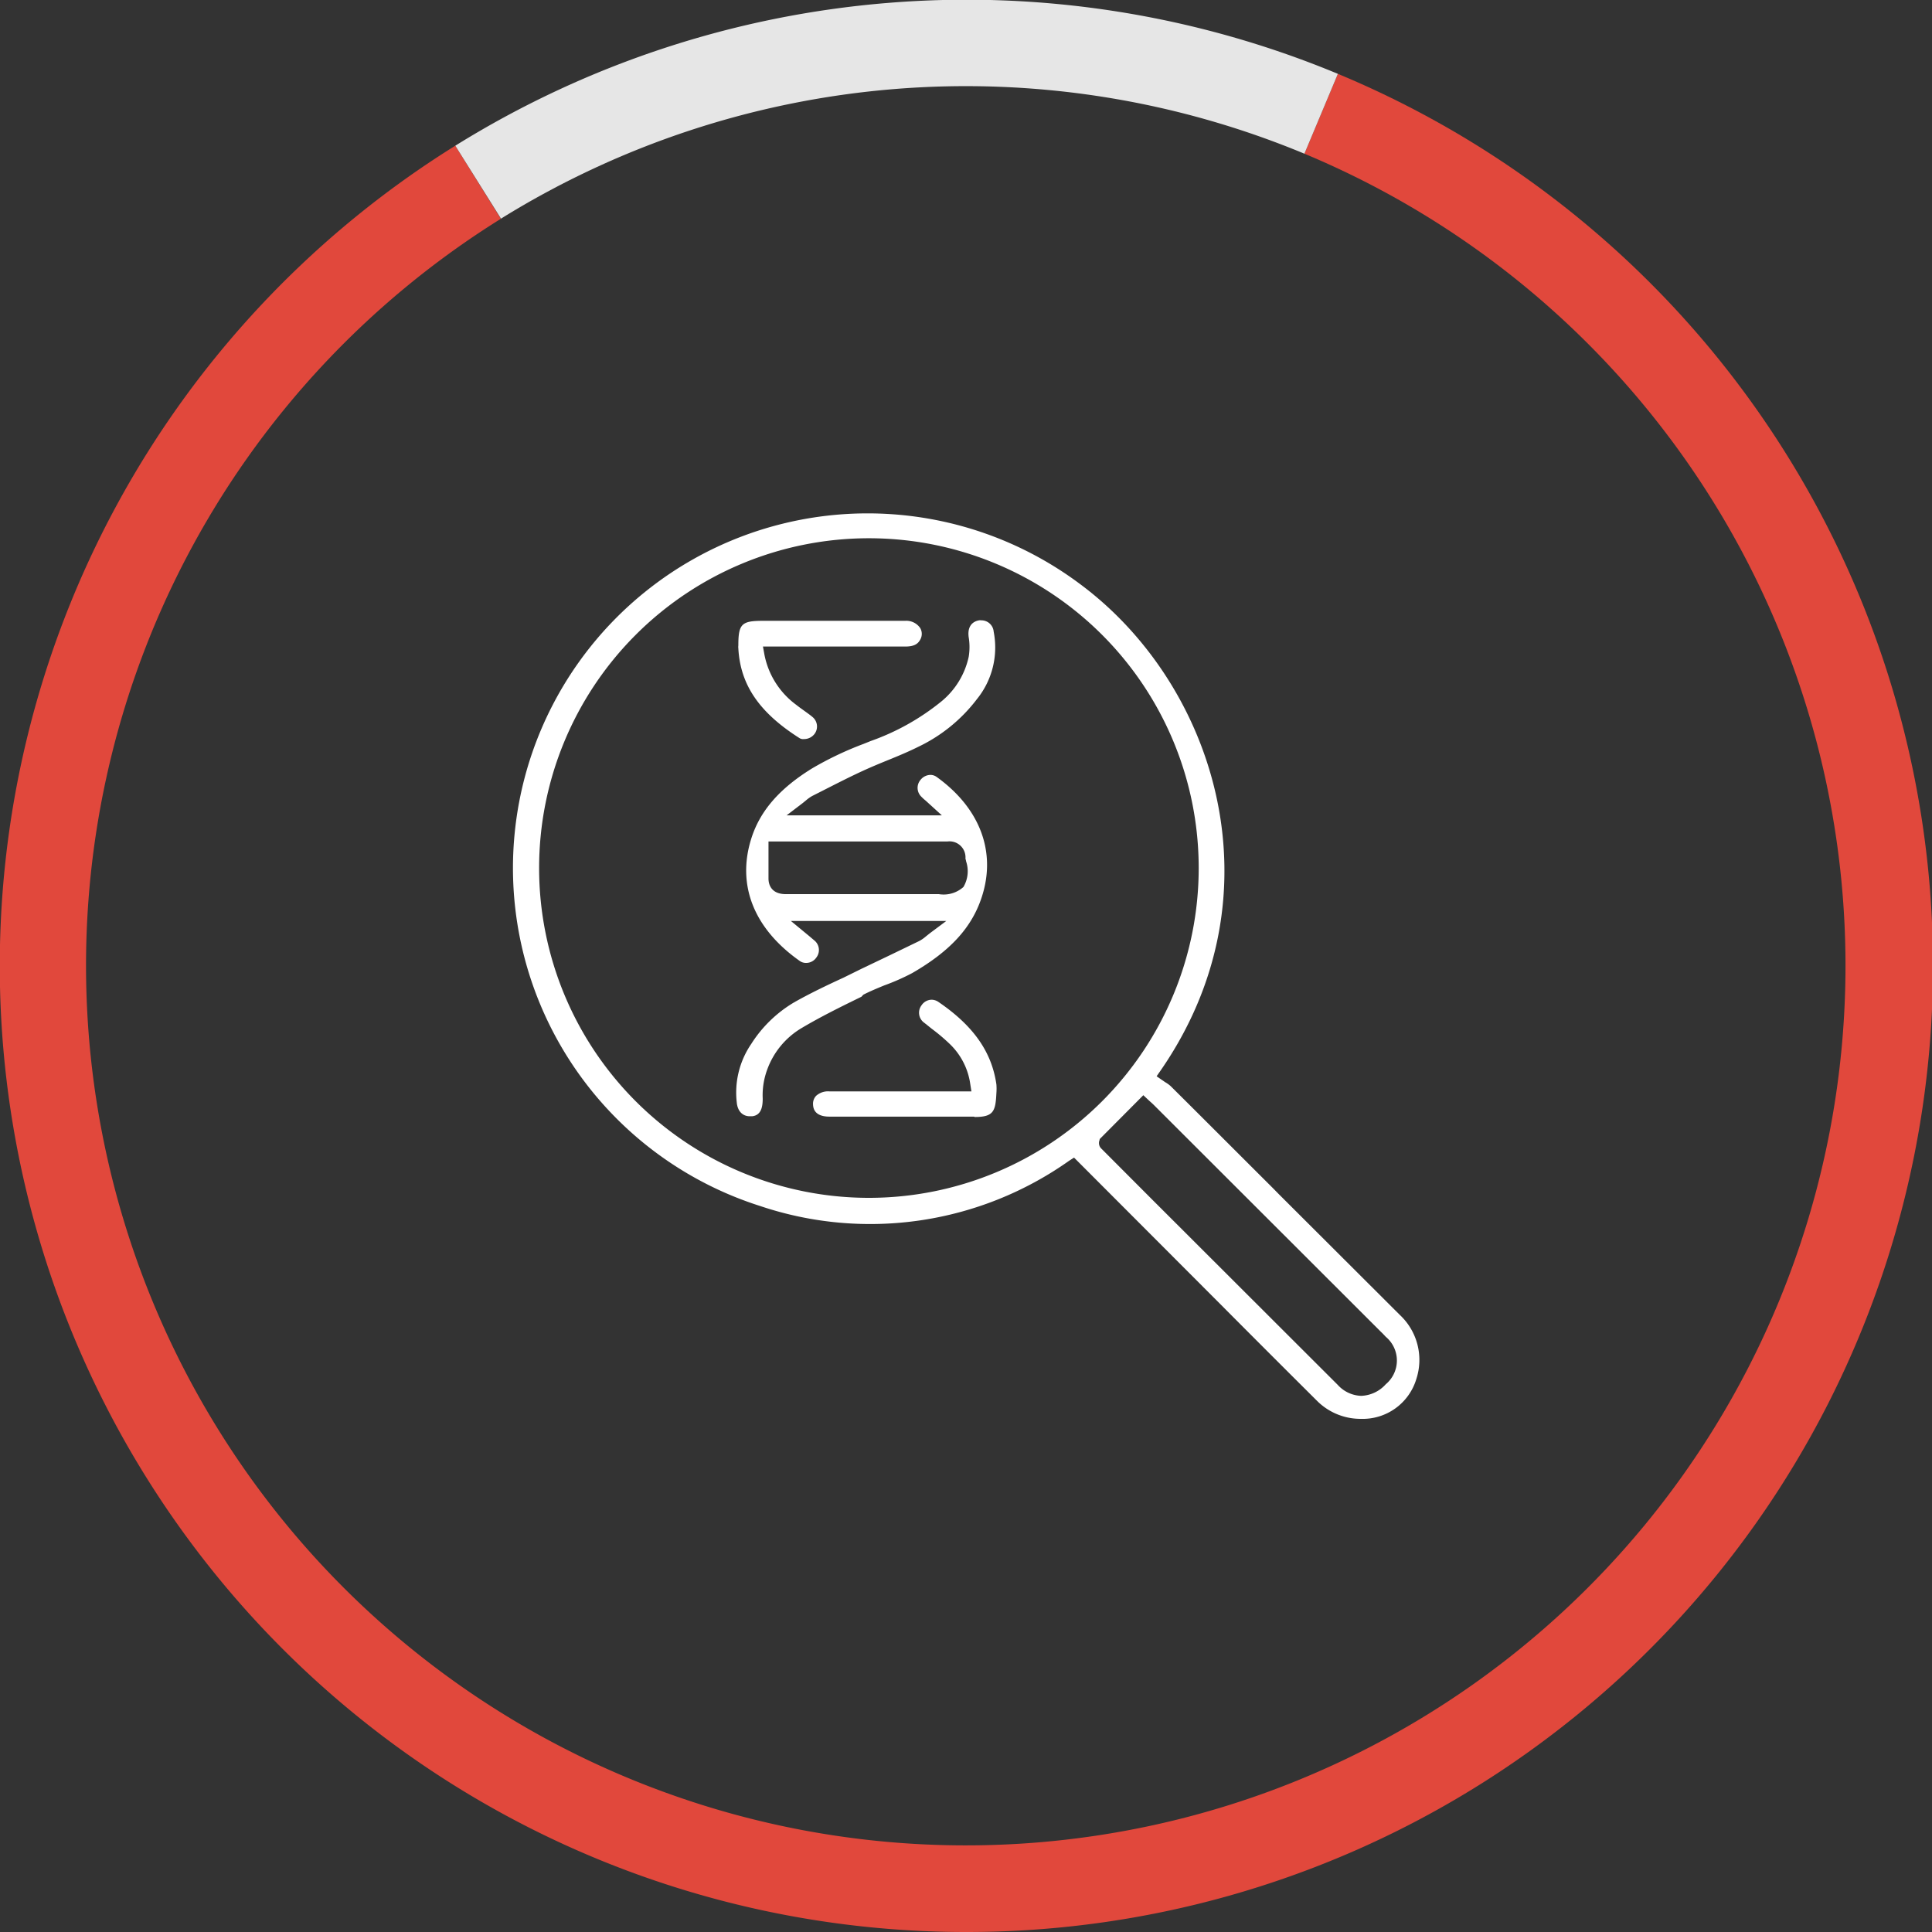 <svg xmlns="http://www.w3.org/2000/svg" viewBox="0 0 157 157"><rect x="0" y="0" width="157" height="157" fill="#333333" stroke="none"/><defs><style>.cls-1{fill:#fff;}.cls-2{fill:#e1483c;}.cls-3{fill:#e6e6e6;}</style></defs><g id="Layer_2" data-name="Layer 2"><g id="Layer_1-2" data-name="Layer 1"><path class="cls-1" d="M110.58,115.3a5,5,0,0,1-3.54-1.45q-3.95-3.93-7.87-7.87L87.28,94.07l-.39.25A28,28,0,0,1,61.76,98a28.82,28.82,0,1,1,26.06-50.5c11,8.2,16.37,25.22,6.49,39.5l-.32.46.46.32.25.17a2.51,2.51,0,0,1,.43.31c2.77,2.75,5.53,5.52,8.3,8.28l.48.49,9.85,9.83a5,5,0,0,1,1.33,5.22A4.55,4.55,0,0,1,110.58,115.3ZM89.36,92.57l0,.06a.63.63,0,0,0,.16.73l4.08,4.09,15.11,15.09a2.68,2.68,0,0,0,1.9.89,2.81,2.81,0,0,0,2-.94,2.51,2.51,0,0,0,0-3.86c-.13-.14-.25-.27-.38-.39L93.77,89.8c-.13-.13-.27-.25-.38-.35L92.91,89ZM70.56,43.74a26.8,26.8,0,1,0,.1,0Z"></path><path class="cls-1" d="M60.93,90.71c-.59,0-1-.42-1.06-1.14a7,7,0,0,1,1.18-4.74,10.39,10.39,0,0,1,3.49-3.38c1.29-.73,2.65-1.38,4-2L70,78.73l2.3-1.1,2.4-1.16a3,3,0,0,0,.56-.39l.3-.24,1.34-1H64.27l1.49,1.23.4.34a1,1,0,0,1,.18,1.4,1,1,0,0,1-.83.44.87.87,0,0,1-.52-.16c-3.73-2.63-5.13-6.16-3.94-9.94.71-2.25,2.28-4.06,4.93-5.7a26.94,26.94,0,0,1,4.2-2l.57-.23A19.26,19.26,0,0,0,76.5,57a6.46,6.46,0,0,0,2.22-3.63,4.9,4.9,0,0,0,0-1.58c-.11-.76.19-1.26.84-1.38a.62.62,0,0,1,.19,0,1,1,0,0,1,1,.93,6.66,6.66,0,0,1-1.36,5.47,13,13,0,0,1-4.73,3.86c-.8.4-1.66.76-2.5,1.1-.64.26-1.29.53-1.93.82-1.16.53-2.31,1.12-3.41,1.68l-.81.41a3,3,0,0,0-.51.36l-.27.22-1.31,1H76.54l-1.32-1.2a3.71,3.71,0,0,1-.34-.31,1,1,0,0,1-.08-1.37,1.06,1.06,0,0,1,.81-.41.87.87,0,0,1,.51.17c3.53,2.54,4.86,6.1,3.66,9.76-.81,2.48-2.56,4.39-5.66,6.18a18,18,0,0,1-2.27,1c-.56.23-1.14.47-1.69.75L70,81c-1.64.8-3.33,1.63-4.92,2.58a6.49,6.49,0,0,0-2.72,3.3,6,6,0,0,0-.38,2.39c0,.61-.09,1.36-.86,1.44Zm1.52-21c0,.59,0,1.13,0,1.68s.27,1.27,1.41,1.27l6.43,0h6a2.41,2.41,0,0,0,2-.58A2.52,2.52,0,0,0,78.51,70a1.6,1.6,0,0,0-.05-.21.44.44,0,0,1,0-.1A1.3,1.3,0,0,0,77,68.38c-1.94,0-3.84,0-5.75,0H62.45Z"></path><path class="cls-1" d="M65.33,60.06A.57.57,0,0,1,65,60c-3.29-2.08-4.84-4.34-5-7.31a1,1,0,0,1,0-.24c0-1.76.27-2,2-2H73.56a1.36,1.36,0,0,1,1.22.59.94.94,0,0,1,0,.94c-.17.3-.42.56-1.22.56H62l.12.66a6.62,6.62,0,0,0,2.59,4.08c.21.17.44.33.66.49s.45.32.65.49a1,1,0,0,1,.2,1.34A1.07,1.07,0,0,1,65.33,60.06Z"></path><path class="cls-1" d="M79.14,90.74c-1.63,0-3.25,0-4.87,0H67.4c-.6,0-1.31-.17-1.33-1a.93.93,0,0,1,.25-.69,1.45,1.45,0,0,1,1.09-.36H78.94l-.1-.64a5.58,5.58,0,0,0-1.72-3.27,15.11,15.11,0,0,0-1.39-1.17l-.6-.48a1,1,0,0,1-.24-1.44,1,1,0,0,1,.82-.45,1,1,0,0,1,.52.16c2.86,1.94,4.36,4.07,4.74,6.72a4.53,4.53,0,0,1,0,.71c-.07,1.46-.22,1.94-1.75,1.94Z"></path><path class="cls-2" d="M78.5,157A78.51,78.51,0,0,1,37,11.84l3.7,5.94A71.49,71.49,0,1,0,106,12.49L108.72,6A78.51,78.51,0,0,1,78.5,157Z"></path><path class="cls-3" d="M40.72,17.78,37,11.84A78.65,78.65,0,0,1,108.72,6L106,12.49a71.67,71.67,0,0,0-65.31,5.29Z"></path></g></g></svg>